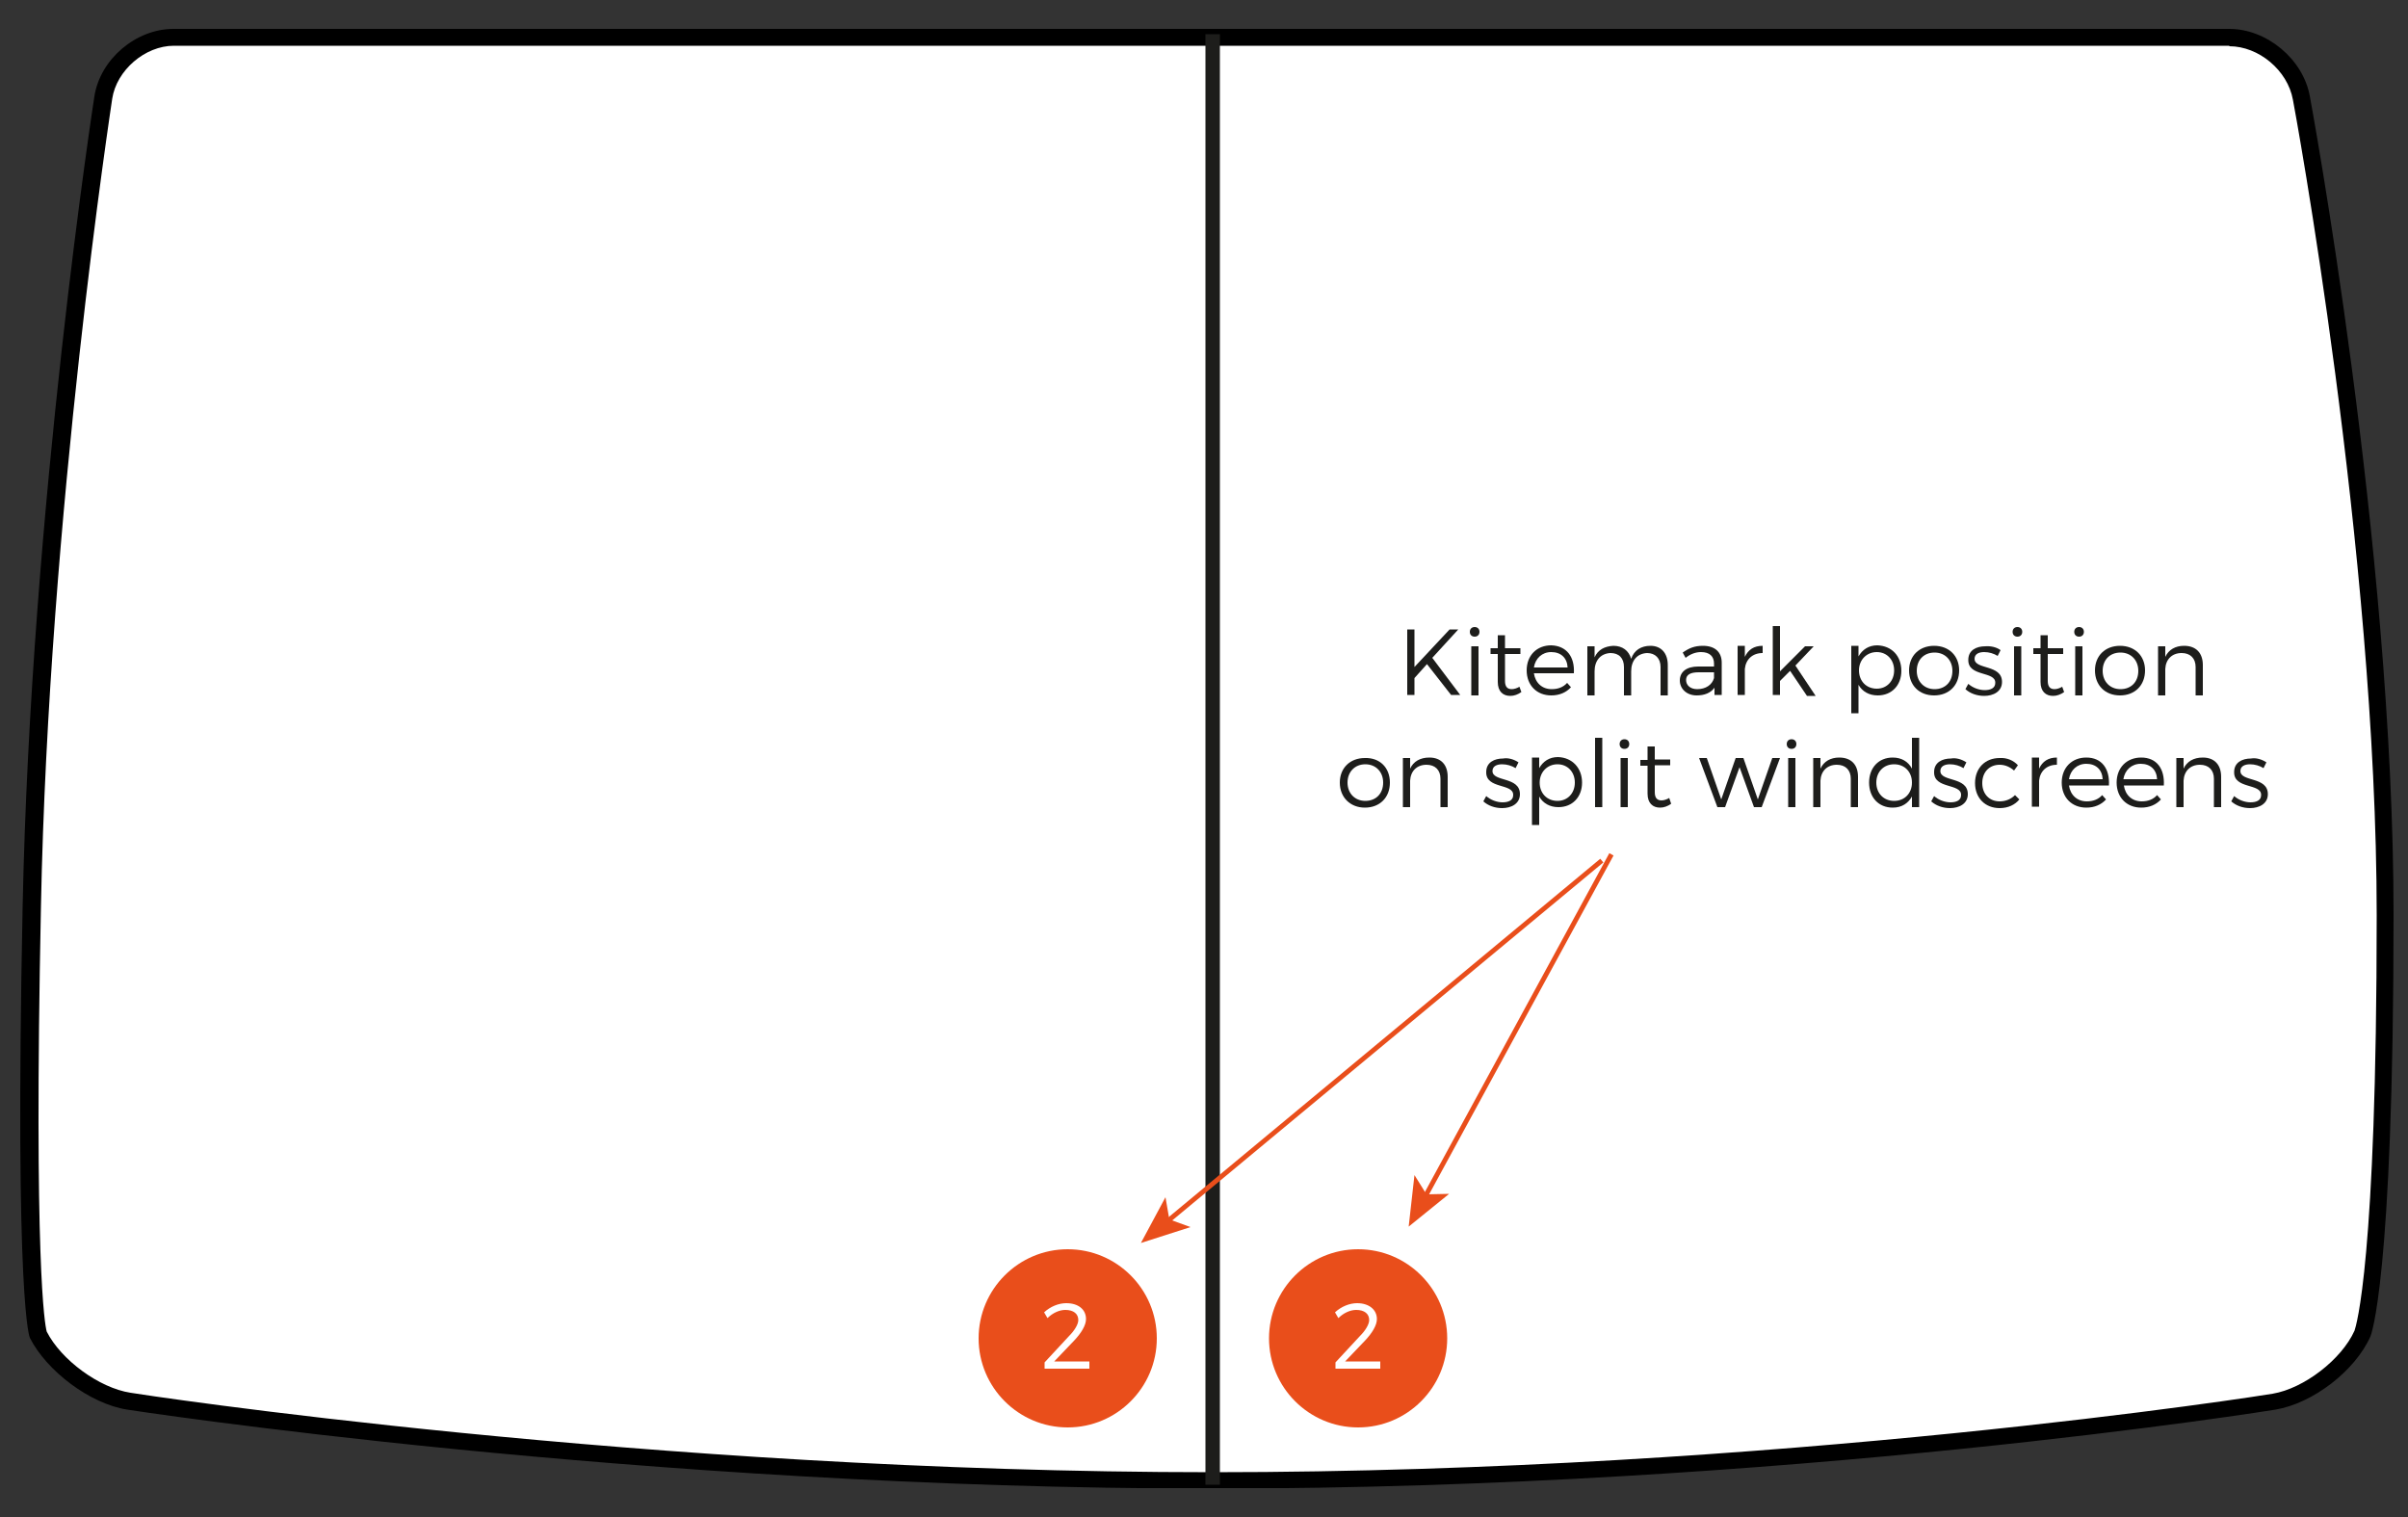 <?xml version="1.0" encoding="UTF-8"?>
<!-- Generator: Adobe Illustrator 25.4.8, SVG Export Plug-In . SVG Version: 6.00 Build 0)  -->
<svg xmlns="http://www.w3.org/2000/svg" xmlns:xlink="http://www.w3.org/1999/xlink" version="1.1" id="Layer_1" x="0px" y="0px" viewBox="0 0 500 315" style="enable-background:new 0 0 500 315;" xml:space="preserve">
<rect x="0" y="0" width="500" height="315" fill="#333333" stroke="none"/>
<style type="text/css">
	.st0{clip-path:url(#SVGID_00000080896524716689133180000001972712568848344505_);fill:#FFFFFF;}
	.st1{clip-path:url(#SVGID_00000155114174422463153620000011633406655369188741_);}
	.st2{fill:none;}
	.st3{fill:none;stroke:#1D1D1B;stroke-width:3;stroke-miterlimit:10;}
	.st4{enable-background:new    ;}
	.st5{fill:#1D1D1B;}
	.st6{fill:#E94E1B;}
	.st7{fill:#FFFFFF;}
	.st8{fill:none;stroke:#E94E1B;stroke-miterlimit:10;}
</style>
<g>
	<g>
		<g>
			<defs>
				<rect id="SVGID_1_" x="4.2" y="6" width="492.8" height="303"></rect>
			</defs>
			<clipPath id="SVGID_00000027583948118381786300000001919356599149616046_">
				<use xlink:href="#SVGID_1_" style="overflow:visible;"></use>
			</clipPath>
			<path style="clip-path:url(#SVGID_00000027583948118381786300000001919356599149616046_);fill:#FFFFFF;" d="M251.8,307.3     c-117.6,0-224-16.2-225.1-16.4c-7-1.1-15.7-7.4-18.9-13.8c-0.3-0.8-2.9-11.4-1.3-88.9c1.8-82.1,14.8-167.2,15-168     C22.6,13.4,29.1,7.7,36,7.7h426.8c6.9,0,13.7,5.7,15,12.4c0.2,0.9,17.4,94.1,17.4,169.7c0,74.4-4.6,86.4-4.8,86.9     c-2.9,6.5-11.3,13-18.4,14.2C471.2,291.1,369.4,307.3,251.8,307.3"></path>
		</g>
	</g>
</g>
<g>
	<g>
		<g>
			<defs>
				<rect id="SVGID_00000090993711076015825570000007705228702442606222_" x="4.2" y="6" width="492.8" height="303"></rect>
			</defs>
			<clipPath id="SVGID_00000127023007848505805900000002976435932801202619_">
				<use xlink:href="#SVGID_00000090993711076015825570000007705228702442606222_" style="overflow:visible;"></use>
			</clipPath>
			<path style="clip-path:url(#SVGID_00000127023007848505805900000002976435932801202619_);" d="M462.9,9.6c6.1,0,12.1,5,13.2,11.1     c0.2,0.9,17.4,93.9,17.4,169.4c0,72-4.3,85.3-4.6,86.2c-2.7,6-10.5,12-17,13.1c-1,0.2-102.7,16.3-220.1,16.3     S28.1,289.4,27.1,289.2c-6.5-1-14.4-6.8-17.4-12.7c-0.4-1.4-2.7-14.2-1.2-88.2c1.6-82,14.7-167,14.8-167.8     c0.9-5.9,6.8-11,12.8-11h426.8 M462.9,6H36c-7.8,0-15.2,6.3-16.4,14c0,0-13.2,85-14.9,168.2s1.5,89.6,1.5,89.6     c3.5,6.9,12.5,13.7,20.2,14.9c0,0,106.2,16.4,225.4,16.4s220.7-16.4,220.7-16.4c7.7-1.3,16.5-8,19.7-15.2c0,0,4.8-11,4.8-87.6     s-17.4-170-17.4-170C478.2,12.3,470.7,6,462.9,6"></path>
		</g>
	</g>
</g>
<rect x="4.2" y="6" class="st2" width="492.8" height="303"></rect>
<line class="st3" x1="251.8" y1="7.1" x2="251.8" y2="308.3"></line>
<g class="st4">
	<path class="st5" d="M296.3,137.9l-2.6,2.9v3.5h-1.5v-13.6h1.5v7.8l7.3-7.8h1.8l-5.4,5.9l5.8,7.7h-1.9L296.3,137.9z"></path>
	<path class="st5" d="M307.2,131.2c0,0.6-0.4,1-1,1s-1-0.4-1-1c0-0.6,0.4-1,1-1S307.2,130.6,307.2,131.2z M305.5,144.4v-10.2h1.5   v10.2H305.5z"></path>
	<path class="st5" d="M315.9,143.7c-0.7,0.5-1.5,0.8-2.3,0.8c-1.5,0-2.6-0.9-2.6-2.9v-5.8h-1.5v-1.2h1.5v-2.7h1.5v2.7l3.2,0v1.2   h-3.2v5.6c0,1.2,0.5,1.7,1.4,1.7c0.5,0,1.1-0.2,1.6-0.5L315.9,143.7z"></path>
	<path class="st5" d="M326.8,139.8h-8.3c0.3,2,1.7,3.3,3.7,3.3c1.3,0,2.4-0.4,3.2-1.3l0.8,0.9c-1,1.1-2.4,1.7-4.1,1.7   c-3,0-5.1-2.1-5.1-5.2s2.1-5.2,5.1-5.2C325.3,134.1,327,136.4,326.8,139.8z M325.5,138.6c-0.1-2-1.4-3.2-3.4-3.2   c-1.9,0-3.3,1.3-3.6,3.2H325.5z"></path>
	<path class="st5" d="M346.3,138.1v6.3h-1.5v-5.9c0-1.8-1.1-2.9-2.8-2.9c-2.1,0.1-3.3,1.6-3.3,3.8v5h-1.5v-5.9c0-1.8-1-2.9-2.8-2.9   c-2.1,0.1-3.3,1.6-3.3,3.8v5h-1.5v-10.2h1.5v2.3c0.7-1.6,2.1-2.3,3.9-2.4c1.9,0,3.2,1,3.7,2.7c0.6-1.8,2.1-2.7,4-2.7   C344.9,134.1,346.3,135.6,346.3,138.1z"></path>
	<path class="st5" d="M356,142.8c-0.8,1.1-2.1,1.6-3.7,1.6c-2.1,0-3.5-1.4-3.5-3.1c0-1.8,1.4-2.9,3.8-2.9h3.3v-0.6   c0-1.5-0.9-2.4-2.7-2.4c-1.1,0-2.2,0.4-3.2,1.2l-0.6-1.1c1.3-0.9,2.4-1.4,4.2-1.4c2.5,0,3.9,1.3,3.9,3.5l0,6.7H356V142.8z    M355.9,140.8v-1.2h-3.2c-1.7,0-2.6,0.5-2.6,1.6c0,1.1,0.9,1.9,2.3,1.9C354.2,143.1,355.5,142.2,355.9,140.8z"></path>
	<path class="st5" d="M362.3,136.4c0.7-1.5,1.9-2.3,3.7-2.3v1.5c-2.1,0-3.5,1.3-3.7,3.3v5.4h-1.5v-10.2h1.5V136.4z"></path>
	<path class="st5" d="M369.6,141.4v2.9h-1.5V130h1.5v9.4l5.2-5.2h1.8l-3.8,4l4.2,6.3h-1.8l-3.5-5.2L369.6,141.4z"></path>
	<path class="st5" d="M394.8,139.3c0,3-2,5.1-4.9,5.1c-1.8,0-3.2-0.8-4-2.2v5.9h-1.5v-14h1.5v2.2c0.8-1.4,2.1-2.3,3.9-2.3   C392.8,134.1,394.8,136.2,394.8,139.3z M393.3,139.2c0-2.2-1.5-3.8-3.6-3.8c-2.1,0-3.7,1.6-3.7,3.8c0,2.2,1.5,3.8,3.7,3.8   C391.8,143,393.3,141.4,393.3,139.2z"></path>
	<path class="st5" d="M406.8,139.2c0,3.1-2.1,5.2-5.2,5.2s-5.2-2.1-5.2-5.2c0-3,2.1-5.1,5.2-5.1S406.8,136.2,406.8,139.2z    M398,139.3c0,2.2,1.5,3.8,3.7,3.8s3.7-1.5,3.7-3.8c0-2.2-1.5-3.8-3.7-3.8S398,137,398,139.3z"></path>
	<path class="st5" d="M415.4,135l-0.6,1.2c-0.8-0.5-1.8-0.8-2.8-0.8c-1.1,0-2,0.4-2,1.4c0,2.3,5.7,1.1,5.7,4.8c0,2-1.8,2.9-3.7,2.9   c-1.5,0-2.9-0.5-3.9-1.4l0.6-1.1c0.9,0.8,2.2,1.3,3.4,1.3c1.2,0,2.2-0.4,2.2-1.5c0.1-2.5-5.7-1.2-5.6-4.8c0-2,1.7-2.8,3.5-2.8   C413.4,134.1,414.6,134.4,415.4,135z"></path>
	<path class="st5" d="M419.9,131.2c0,0.6-0.4,1-1,1s-1-0.4-1-1c0-0.6,0.4-1,1-1S419.9,130.6,419.9,131.2z M418.2,144.4v-10.2h1.5   v10.2H418.2z"></path>
	<path class="st5" d="M428.6,143.7c-0.7,0.5-1.5,0.8-2.3,0.8c-1.5,0-2.6-0.9-2.6-2.9v-5.8h-1.5v-1.2h1.5v-2.7h1.5v2.7l3.2,0v1.2   h-3.2v5.6c0,1.2,0.5,1.7,1.4,1.7c0.5,0,1.1-0.2,1.6-0.5L428.6,143.7z"></path>
	<path class="st5" d="M432.7,131.2c0,0.6-0.4,1-1,1s-1-0.4-1-1c0-0.6,0.4-1,1-1S432.7,130.6,432.7,131.2z M430.9,144.4v-10.2h1.5   v10.2H430.9z"></path>
	<path class="st5" d="M445.4,139.2c0,3.1-2.1,5.2-5.2,5.2s-5.2-2.1-5.2-5.2c0-3,2.1-5.1,5.2-5.1S445.4,136.2,445.4,139.2z    M436.6,139.3c0,2.2,1.5,3.8,3.7,3.8s3.7-1.5,3.7-3.8c0-2.2-1.5-3.8-3.7-3.8S436.6,137,436.6,139.3z"></path>
	<path class="st5" d="M457.4,138.1v6.3h-1.5v-5.9c0-1.8-1.1-2.9-2.9-2.9c-2,0-3.3,1.3-3.4,3.3v5.5h-1.5v-10.2h1.5v2.2   c0.7-1.5,2.1-2.3,3.9-2.3C456,134.1,457.4,135.6,457.4,138.1z"></path>
	<path class="st5" d="M288.6,162.5c0,3.1-2.1,5.2-5.2,5.2c-3,0-5.2-2.1-5.2-5.2c0-3,2.1-5.1,5.2-5.1   C286.5,157.3,288.6,159.4,288.6,162.5z M279.8,162.5c0,2.2,1.5,3.8,3.7,3.8s3.7-1.5,3.7-3.8c0-2.2-1.5-3.8-3.7-3.8   S279.8,160.3,279.8,162.5z"></path>
	<path class="st5" d="M300.6,161.3v6.3h-1.5v-5.9c0-1.8-1.1-2.9-2.9-2.9c-2,0-3.3,1.3-3.4,3.3v5.5h-1.5v-10.2h1.5v2.2   c0.7-1.5,2.1-2.3,4-2.3C299.2,157.3,300.6,158.8,300.6,161.3z"></path>
	<path class="st5" d="M315.3,158.3l-0.6,1.2c-0.8-0.5-1.8-0.8-2.8-0.8c-1.1,0-2,0.4-2,1.4c0,2.3,5.7,1.1,5.7,4.8   c0,2-1.8,2.9-3.7,2.9c-1.5,0-2.9-0.5-3.9-1.4l0.6-1.1c0.9,0.8,2.2,1.3,3.4,1.3c1.2,0,2.2-0.4,2.2-1.5c0.1-2.5-5.7-1.2-5.6-4.8   c0-2,1.7-2.8,3.5-2.8C313.2,157.3,314.4,157.7,315.3,158.3z"></path>
	<path class="st5" d="M328.5,162.5c0,3-2,5.1-4.9,5.1c-1.8,0-3.2-0.8-4-2.2v5.9h-1.5v-14h1.5v2.2c0.8-1.4,2.1-2.3,3.9-2.3   C326.5,157.3,328.5,159.5,328.5,162.5z M327,162.5c0-2.2-1.5-3.8-3.6-3.8c-2.1,0-3.7,1.6-3.7,3.8c0,2.2,1.5,3.8,3.7,3.8   C325.5,166.3,327,164.7,327,162.5z"></path>
	<path class="st5" d="M331.2,167.6v-14.4h1.5v14.4H331.2z"></path>
	<path class="st5" d="M338.3,154.5c0,0.6-0.4,1-1,1s-1-0.4-1-1c0-0.6,0.4-1,1-1S338.3,153.9,338.3,154.5z M336.5,167.6v-10.2h1.5   v10.2H336.5z"></path>
	<path class="st5" d="M347,166.9c-0.7,0.5-1.5,0.8-2.3,0.8c-1.5,0-2.6-0.9-2.6-2.9v-5.8h-1.5v-1.2h1.5V155h1.5v2.7l3.2,0v1.2h-3.2   v5.6c0,1.2,0.5,1.7,1.4,1.7c0.5,0,1.1-0.2,1.6-0.5L347,166.9z"></path>
	<path class="st5" d="M364.2,167.6l-3-8.3l-3,8.3h-1.6l-3.8-10.2h1.6l3,8.6l3-8.6h1.6l3,8.6l3-8.6h1.6l-3.8,10.2H364.2z"></path>
	<path class="st5" d="M373,154.5c0,0.6-0.4,1-1,1s-1-0.4-1-1c0-0.6,0.4-1,1-1S373,153.9,373,154.5z M371.3,167.6v-10.2h1.5v10.2   H371.3z"></path>
	<path class="st5" d="M385.8,161.3v6.3h-1.5v-5.9c0-1.8-1.1-2.9-2.9-2.9c-2,0-3.3,1.3-3.4,3.3v5.5h-1.5v-10.2h1.5v2.2   c0.7-1.5,2.1-2.3,3.9-2.3C384.4,157.3,385.8,158.8,385.8,161.3z"></path>
	<path class="st5" d="M398.5,167.6H397v-2.2c-0.8,1.4-2.1,2.3-4,2.3c-2.9,0-4.9-2.1-4.9-5.2c0-3.1,2-5.2,4.9-5.2   c1.8,0,3.2,0.8,4,2.3v-6.4h1.5V167.6z M397,162.5c0-2.2-1.5-3.8-3.7-3.8c-2.2,0-3.7,1.6-3.7,3.8c0,2.2,1.5,3.8,3.7,3.8   C395.5,166.3,397,164.7,397,162.5z"></path>
	<path class="st5" d="M408.3,158.3l-0.6,1.2c-0.8-0.5-1.8-0.8-2.8-0.8c-1.1,0-2,0.4-2,1.4c0,2.3,5.7,1.1,5.7,4.8   c0,2-1.8,2.9-3.7,2.9c-1.5,0-2.9-0.5-3.9-1.4l0.6-1.1c0.9,0.8,2.2,1.3,3.4,1.3c1.2,0,2.2-0.4,2.2-1.5c0.1-2.5-5.7-1.2-5.6-4.8   c0-2,1.7-2.8,3.5-2.8C406.2,157.3,407.4,157.7,408.3,158.3z"></path>
	<path class="st5" d="M419,158.9l-0.8,1.1c-0.8-0.7-1.8-1.2-3-1.2c-2.1,0-3.6,1.5-3.6,3.8s1.5,3.8,3.6,3.8c1.3,0,2.4-0.5,3.2-1.3   l0.9,0.9c-0.9,1.1-2.3,1.8-4.1,1.8c-3,0-5.1-2.1-5.1-5.2s2.1-5.2,5.1-5.2C416.7,157.3,418.1,157.9,419,158.9z"></path>
	<path class="st5" d="M423.4,159.6c0.7-1.5,1.9-2.3,3.7-2.3v1.5c-2.1,0-3.5,1.3-3.7,3.3v5.4h-1.5v-10.2h1.5V159.6z"></path>
	<path class="st5" d="M437.9,163.1h-8.3c0.3,2,1.7,3.3,3.7,3.3c1.3,0,2.4-0.4,3.2-1.3l0.8,0.9c-1,1.1-2.4,1.7-4.1,1.7   c-3,0-5.1-2.1-5.1-5.2s2.1-5.2,5.1-5.2C436.4,157.3,438.1,159.6,437.9,163.1z M436.6,161.8c-0.1-2-1.4-3.2-3.4-3.2   c-1.9,0-3.3,1.3-3.6,3.2H436.6z"></path>
	<path class="st5" d="M449.3,163.1H441c0.3,2,1.7,3.3,3.7,3.3c1.3,0,2.4-0.4,3.2-1.3l0.8,0.9c-1,1.1-2.4,1.7-4.1,1.7   c-3,0-5.1-2.1-5.1-5.2s2.1-5.2,5.1-5.2C447.8,157.3,449.5,159.6,449.3,163.1z M447.9,161.8c-0.1-2-1.4-3.2-3.4-3.2   c-1.9,0-3.3,1.3-3.6,3.2H447.9z"></path>
	<path class="st5" d="M461.2,161.3v6.3h-1.5v-5.9c0-1.8-1.1-2.9-2.9-2.9c-2,0-3.3,1.3-3.4,3.3v5.5h-1.5v-10.2h1.5v2.2   c0.7-1.5,2.1-2.3,4-2.3C459.8,157.3,461.2,158.8,461.2,161.3z"></path>
	<path class="st5" d="M470.6,158.3l-0.6,1.2c-0.8-0.5-1.8-0.8-2.8-0.8c-1.1,0-2,0.4-2,1.4c0,2.3,5.7,1.1,5.7,4.8   c0,2-1.8,2.9-3.7,2.9c-1.5,0-2.9-0.5-3.9-1.4l0.6-1.1c0.9,0.8,2.2,1.3,3.4,1.3c1.2,0,2.2-0.4,2.2-1.5c0.1-2.5-5.7-1.2-5.6-4.8   c0-2,1.7-2.8,3.5-2.8C468.5,157.3,469.7,157.7,470.6,158.3z"></path>
</g>
<path class="st6" d="M282,259.4c-10.2,0-18.5,8.3-18.5,18.5s8.3,18.5,18.5,18.5s18.5-8.3,18.5-18.5S292.2,259.4,282,259.4"></path>
<g class="st4">
	<path class="st7" d="M285.9,273.9c0,1.3-1,2.9-2.4,4.4l-4.2,4.4h7.3v1.5h-9.3v-1.3l5.1-5.5c1.1-1.1,1.9-2.4,1.9-3.3   c0-1.3-1-2.1-2.7-2.1c-1.2,0-2.6,0.6-3.7,1.7l-0.7-1.2c1.3-1.2,3-1.9,4.6-1.9C284.2,270.6,285.9,271.9,285.9,273.9z"></path>
</g>
<path class="st6" d="M221.7,259.4c-10.2,0-18.5,8.3-18.5,18.5s8.3,18.5,18.5,18.5s18.5-8.3,18.5-18.5S231.9,259.4,221.7,259.4"></path>
<g class="st4">
	<path class="st7" d="M225.5,273.9c0,1.3-1,2.9-2.4,4.4l-4.2,4.4h7.3v1.5h-9.3v-1.3l5.1-5.5c1.1-1.1,1.9-2.4,1.9-3.3   c0-1.3-1-2.1-2.7-2.1c-1.2,0-2.6,0.6-3.7,1.7l-0.7-1.2c1.3-1.2,3-1.9,4.6-1.9C223.9,270.6,225.5,271.9,225.5,273.9z"></path>
</g>
<g>
	<line class="st5" x1="334.6" y1="177.4" x2="292.5" y2="254.7"></line>
	<g>
		<line class="st8" x1="334.6" y1="177.4" x2="295.9" y2="248.5"></line>
		<g>
			<polygon class="st6" points="292.5,254.7 293.7,244 296.2,248 300.9,247.9    "></polygon>
		</g>
	</g>
</g>
<g>
	<line class="st5" x1="332.6" y1="178.7" x2="236.9" y2="258.1"></line>
	<g>
		<line class="st8" x1="332.6" y1="178.7" x2="242.4" y2="253.6"></line>
		<g>
			<polygon class="st6" points="236.9,258.1 242,248.6 242.8,253.2 247.2,254.8    "></polygon>
		</g>
	</g>
</g>
</svg>
